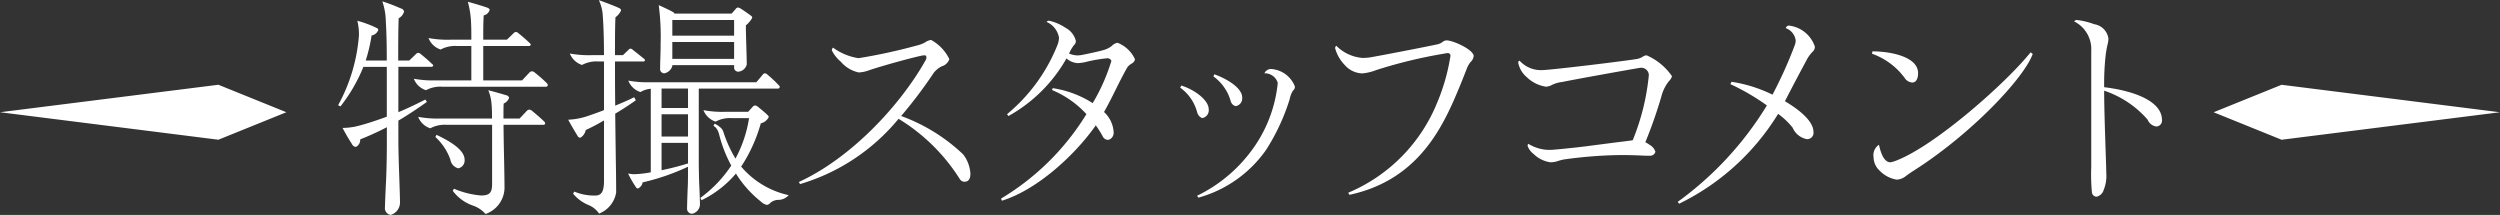 <svg id="h3_makingstaff" xmlns="http://www.w3.org/2000/svg" width="212.625" height="18.281" viewBox="0 0 212.625 18.281">
  <rect x="0" y="0" width="212.625" height="18.281" fill="#333333" stroke="none"/>
  <defs>
    <style>
      .cls-1 {
        fill: #fff;
        fill-rule: evenodd;
      }
    </style>
  </defs>
  <path id="左右" class="cls-1" d="M782.519,262.354l-5.78-2.338,5.78-2.337,18.567,2.337Zm-10.636-1.127a0.922,0.922,0,0,1-.756-0.578,8.416,8.416,0,0,0-3.7-2.468c0,1.035.04,2.568,0.14,5.553,0.02,0.578.04,1.195,0.04,1.453a3.109,3.109,0,0,1-.219,1.433,0.826,0.826,0,0,1-.6.578,0.408,0.408,0,0,1-.4-0.359,16.293,16.293,0,0,1-.059-2.149v-9.872a2.636,2.636,0,0,0-1.453-2.528,0.3,0.3,0,0,1,.239-0.119,6.338,6.338,0,0,1,1.472.358,1.437,1.437,0,0,1,1.2,1.194,1.487,1.487,0,0,1-.04.4c-0.06.239-.119,0.537-0.179,0.936a21.68,21.68,0,0,0-.14,2.826c2.608,0.318,4.917,1.214,4.917,2.786A0.5,0.5,0,0,1,771.883,261.227Zm-21.375,4.259a1.276,1.276,0,0,1-.737.259,2.619,2.619,0,0,1-1.453-.777,1.549,1.549,0,0,1-.5-1.114,1.062,1.062,0,0,1,.458-1.075c0.14,0.637.4,1.493,0.976,1.493a2.606,2.606,0,0,0,.577-0.179c3.3-1.314,9.215-6.529,11.345-9.176l0.179,0.14c-0.736,2.05-5.215,6.806-10.131,9.931C751.005,265.128,750.766,265.287,750.508,265.486Zm-0.04-8.379a5.907,5.907,0,0,0-2.787-2.07l0.04-.2c1.552,0,3.881.457,3.881,1.851,0,0.557-.219.8-0.5,0.8A0.823,0.823,0,0,1,750.468,257.107Zm-8.281-1.652c-0.378.7-1.1,2.05-1.911,3.622,1.353,0.8,2.428,1.751,2.428,2.607a0.536,0.536,0,0,1-.577.617,1.655,1.655,0,0,1-1.194-.975,6.513,6.513,0,0,0-1.234-1.174,20.305,20.305,0,0,1-8.42,7.643l-0.119-.16a28.247,28.247,0,0,0,7.583-8.2,19.15,19.15,0,0,0-3.105-1.811l0.1-.2a12.137,12.137,0,0,1,3.483,1.095,36.713,36.713,0,0,0,1.891-4.2,1.093,1.093,0,0,0,.079-0.418,1.283,1.283,0,0,0-.835-1.035,0.265,0.265,0,0,1,.278-0.219,2.64,2.64,0,0,1,2.19,1.792,0.558,0.558,0,0,1-.14.378A2.9,2.9,0,0,0,742.187,255.455ZM729.761,258.7a39.189,39.189,0,0,1-1.354,3.861,2.812,2.812,0,0,1,.378.239,1.02,1.02,0,0,1,.478.577,0.463,0.463,0,0,1-.478.338c-0.219,0-.358,0-0.736-0.019-0.4-.02-1.055-0.04-1.752-0.04a37.5,37.5,0,0,0-4.836.378c-0.179.04-.339,0.08-0.458,0.119a2.028,2.028,0,0,1-.657.12,2.56,2.56,0,0,1-1.453-.717,1.479,1.479,0,0,1-.5-0.676,0.244,0.244,0,0,1,.06-0.18,3.441,3.441,0,0,0,1.871.518c0.219,0,1.851-.159,2.986-0.3,1.373-.179,2.766-0.358,3.105-0.4,0.2-.02.637-0.079,0.915-0.119a19.486,19.486,0,0,0,1.374-5.553,0.649,0.649,0,0,0-.637-0.617,1.006,1.006,0,0,0-.179.02c-0.737.119-5.295,0.935-6.569,1.194a2.664,2.664,0,0,0-.836.239,1.184,1.184,0,0,1-.537.159,2.989,2.989,0,0,1-1.652-.836,2.1,2.1,0,0,1-.7-1.214,0.151,0.151,0,0,1,.12-0.159,2.439,2.439,0,0,0,1.891.8c0.736,0,7.563-.836,8.12-0.955a1.438,1.438,0,0,0,.458-0.18,0.532,0.532,0,0,1,.339-0.119,5.075,5.075,0,0,1,2.149,1.771,0.886,0.886,0,0,1-.258.418A3.512,3.512,0,0,0,729.761,258.7Zm-16.535-2.408c-0.278.716-.636,1.632-1.154,2.806-1.334,2.985-3.523,6.807-8.837,7.941l-0.1-.179A14.013,14.013,0,0,0,710.7,259.2a16.742,16.742,0,0,0,1.094-3.761,2.092,2.092,0,0,0,.04-0.259,0.233,0.233,0,0,0-.219-0.2c-0.04,0-.278.04-0.378,0.06a40.952,40.952,0,0,0-5.732,1.393,4.238,4.238,0,0,1-1.175.279,2.058,2.058,0,0,1-1.493-.717,3.247,3.247,0,0,1-.816-1.433,0.272,0.272,0,0,1,.1-0.2,3.528,3.528,0,0,0,2.249,1.035,5.228,5.228,0,0,0,.577-0.04c0.637-.1,4.777-0.9,5.753-1.114a1.077,1.077,0,0,0,.477-0.219,0.564,0.564,0,0,1,.319-0.12c0.577,0,2.309.8,2.309,1.334a0.8,0.8,0,0,1-.259.5A2.017,2.017,0,0,0,713.226,256.291ZM698.158,258.9a17.669,17.669,0,0,1-2.01,4.319,10.415,10.415,0,0,1-5.752,4.06l-0.12-.159a12.57,12.57,0,0,0,5.155-4.6,11.506,11.506,0,0,0,1.712-5,1.14,1.14,0,0,0-1.134-.816,0.607,0.607,0,0,1,.656-0.359,2.325,2.325,0,0,1,1.931,1.473,0.388,0.388,0,0,1-.159.358A2.128,2.128,0,0,0,698.158,258.9Zm-5.016.179a3.863,3.863,0,0,0-1.472-2.11l0.079-.179c0.876,0.3,2.369,1.095,2.369,1.971a0.668,0.668,0,0,1-.558.736A0.588,0.588,0,0,1,693.142,259.077Zm-2.846.975a3.727,3.727,0,0,0-1.453-2.129l0.1-.18c0.935,0.279,2.328,1.155,2.328,2.031a0.668,0.668,0,0,1-.557.736A0.69,0.69,0,0,1,690.3,260.052Zm-5.915-3.9c-0.1.14-.517,0.916-1,1.891-0.318.657-.7,1.393-1.015,1.951a2.511,2.511,0,0,1,.816,1.691,0.626,0.626,0,0,1-.438.677,0.512,0.512,0,0,1-.5-0.318,7.843,7.843,0,0,0-.578-0.916c-1.771,2.528-4.976,5.473-7.981,6.409l-0.08-.179a21.433,21.433,0,0,0,7.265-7.185,8.321,8.321,0,0,0-2.926-2.05l0.06-.16a8.841,8.841,0,0,1,3.4,1.274,16.156,16.156,0,0,0,1.592-3.6,0.416,0.416,0,0,0-.3-0.219,12.21,12.21,0,0,0-1.95.338,4.02,4.02,0,0,1-.617.08,1.578,1.578,0,0,1-.956-0.4,12.823,12.823,0,0,1-4.936,4.9l-0.119-.159a14.654,14.654,0,0,0,4.3-5.912,1.754,1.754,0,0,0,.119-0.6,1.79,1.79,0,0,0-1.055-1.333,0.234,0.234,0,0,1,.219-0.1,4.1,4.1,0,0,1,1.394.6,1.725,1.725,0,0,1,.875,1.115,0.463,0.463,0,0,1-.159.358,3.34,3.34,0,0,0-.418.717,2.052,2.052,0,0,0,.717.159,2.771,2.771,0,0,0,.478-0.06c0.6-.119,1.592-0.338,1.871-0.438a1.935,1.935,0,0,0,.577-0.318,0.868,0.868,0,0,1,.477-0.259A2.689,2.689,0,0,1,685,255.514a0.533,0.533,0,0,1-.278.359A1.39,1.39,0,0,0,684.381,256.151Zm-13.874,9.773a0.484,0.484,0,0,1-.4-0.219,15.953,15.953,0,0,0-5.215-5.135,17.147,17.147,0,0,1-8.38,5.553l-0.1-.179c4.439-2.031,8.638-6.529,10.788-10.37a0.444,0.444,0,0,0,.06-0.2c0-.139-0.04-0.2-0.14-0.2a1.053,1.053,0,0,0-.239.02c-0.955.2-3.324,0.856-4.458,1.234a2.933,2.933,0,0,1-.916.2,2.733,2.733,0,0,1-1.512-.9,3.009,3.009,0,0,1-.777-0.975,0.336,0.336,0,0,1,.1-0.239,4.862,4.862,0,0,0,2.169.9,46.9,46.9,0,0,0,4.877-1.055,3.073,3.073,0,0,0,.736-0.259,1.316,1.316,0,0,1,.558-0.239,3.711,3.711,0,0,1,1.552,1.632,0.917,0.917,0,0,1-.617.6,1.989,1.989,0,0,0-.716.577,38.521,38.521,0,0,1-2.767,3.662,15.169,15.169,0,0,1,5.275,3.264,2.969,2.969,0,0,1,.617,1.632C671.005,265.725,670.806,265.924,670.507,265.924Zm-16.517,1.791a0.471,0.471,0,0,1-.3.179,1.057,1.057,0,0,1-.5-0.279,9.322,9.322,0,0,1-2.13-2.388,8.926,8.926,0,0,1-2.926,2.269l-0.1-.2a10.685,10.685,0,0,0,2.628-2.747,11.493,11.493,0,0,1-1.015-2.587,1.8,1.8,0,0,0-.179-0.478,0.956,0.956,0,0,0-.319-0.318l0.1-.179a1.629,1.629,0,0,1,.437.278,0.817,0.817,0,0,1,.3.4,10.76,10.76,0,0,0,1.035,2.289,10.654,10.654,0,0,0,1.155-3.443h-1.493a2.579,2.579,0,0,0-1.354.3,1.691,1.691,0,0,1-1.035-.976,8.792,8.792,0,0,0,1.891.14H652.1l0.378-.418a0.31,0.31,0,0,1,.2-0.12,0.38,0.38,0,0,1,.239.1c0.2,0.159.617,0.5,0.816,0.7a0.279,0.279,0,0,1,.119.18,0.983,0.983,0,0,1-.676.537,13.1,13.1,0,0,1-1.672,3.682,7.375,7.375,0,0,0,4.04,2.428,1.172,1.172,0,0,1-.935.4A1.147,1.147,0,0,0,653.99,267.715ZM647.9,258v6.389c0,0.2.02,1.413,0.04,1.791,0.02,0.3.06,1.433,0.06,1.652a0.826,0.826,0,0,1-.677.816,0.425,0.425,0,0,1-.418-0.477c0-.279.04-1.493,0.06-1.851,0.02-.378.02-1.254,0.02-1.672a19.022,19.022,0,0,1-3.862,1.333,0.67,0.67,0,0,1-.4.518,0.182,0.182,0,0,1-.159-0.1,8.9,8.9,0,0,1-.677-1.174,2.638,2.638,0,0,0,.557.06,9.386,9.386,0,0,0,1.374-.159v-7.106a1.983,1.983,0,0,0-.876.279,1.637,1.637,0,0,1-1.035-.975,8.854,8.854,0,0,0,1.891.139h9l0.537-.637a0.242,0.242,0,0,1,.179-0.119,0.328,0.328,0,0,1,.239.119,9.992,9.992,0,0,1,.955.9,0.2,0.2,0,0,1,.08.139,0.154,0.154,0,0,1-.159.139H647.9Zm-0.915,0h-2.25v1.652h2.25V258Zm0,2.19h-2.25v1.89h2.25v-1.89Zm0,2.428h-2.25v2.328a23.065,23.065,0,0,0,2.25-.577V262.62Zm4.956-8.32c0.02,0.677.039,1.374,0.039,1.652a0.812,0.812,0,0,1-.736.617,0.355,0.355,0,0,1-.338-0.4v-0.159H645.65v0.08a0.9,0.9,0,0,1-.677.617,0.354,0.354,0,0,1-.358-0.418c0-.259,0-0.4.02-1s0.02-.756.02-1.114a20.73,20.73,0,0,0-.16-3.264c0.319,0.139.916,0.418,1.2,0.577a0.3,0.3,0,0,1,.139.139h4.857l0.338-.378a0.278,0.278,0,0,1,.219-0.139,0.7,0.7,0,0,1,.259.119c0.278,0.179.537,0.358,0.8,0.557a0.24,0.24,0,0,1,.139.2,2.169,2.169,0,0,1-.537.637C651.9,252.907,651.92,253.6,651.94,254.3Zm-1.035-2.129H645.65V253.5h5.255v-1.333Zm0,1.87H645.65v1.434h5.255v-1.434Zm-10.132,1.652c0,1.115,0,2.429.02,3.762,0.538-.219,1.1-0.458,1.613-0.716L642.545,259c-0.538.379-1.135,0.777-1.752,1.135,0.02,1.632.04,3.244,0.06,4.478,0.02,1.274.02,1.851,0.02,2.229a2.328,2.328,0,0,1-1.453,1.792,1.949,1.949,0,0,0-.876-0.717,3.372,3.372,0,0,1-1.333-.975l0.1-.179a4.388,4.388,0,0,0,1.772.338c0.5,0,.756-0.279.756-1.234v-5.155a16.994,16.994,0,0,1-1.553.816,1,1,0,0,1-.457.657,0.293,0.293,0,0,1-.259-0.2c-0.179-.279-0.458-0.756-0.776-1.334a6.088,6.088,0,0,0,1.791-.358c0.4-.139.8-0.279,1.254-0.458v-4.14H639.32a2.576,2.576,0,0,0-1.353.3,1.689,1.689,0,0,1-1.035-.975,8.854,8.854,0,0,0,1.891.139h1.015c0-.955-0.02-2.209-0.1-3.324a3.556,3.556,0,0,0-.338-1.353c0.836,0.3,1.393.517,1.732,0.677a0.239,0.239,0,0,1,.159.2,1.448,1.448,0,0,1-.478.577c-0.04.875-.04,2.01-0.04,3.224h0.677l0.458-.438a0.314,0.314,0,0,1,.179-0.119,0.4,0.4,0,0,1,.219.119c0.259,0.2.657,0.518,0.9,0.717a0.221,0.221,0,0,1,.119.159,0.131,0.131,0,0,1-.139.1h-2.409Zm-14.721,2.15a2.576,2.576,0,0,0-1.353.3,1.637,1.637,0,0,1-1.035-.976,8.787,8.787,0,0,0,1.891.14h3V254.38h-1.254a2.584,2.584,0,0,0-1.353.3,1.632,1.632,0,0,1-1.035-.975,8.849,8.849,0,0,0,1.891.139h1.751v-0.218c0-.5,0-0.9-0.04-1.513a7.784,7.784,0,0,0-.258-1.493c0.656,0.179,1.114.319,1.532,0.458,0.259,0.08.319,0.139,0.319,0.259a0.665,0.665,0,0,1-.5.438c-0.04.656-.04,1.134-0.04,1.791v0.278h2.011l0.577-.557a0.321,0.321,0,0,1,.179-0.1,0.368,0.368,0,0,1,.239.119,12.077,12.077,0,0,1,.935.816,0.262,0.262,0,0,1,.1.139,0.149,0.149,0,0,1-.179.12h-3.862v2.926h3.3l0.617-.657a0.348,0.348,0,0,1,.219-0.12,0.464,0.464,0,0,1,.279.14,11.139,11.139,0,0,1,.975.856,0.267,0.267,0,0,1,.1.179,0.15,0.15,0,0,1-.14.139h-8.877Zm-0.736-1.811a0.149,0.149,0,0,1-.179.119H622.35v3.861c0.816-.338,1.592-0.716,2.289-1.074l0.139,0.2c-0.756.537-1.552,1.074-2.428,1.592V262.3c0,1.115.06,2.767,0.08,3.324,0.02,0.577.059,1.712,0.059,2.11a1.1,1.1,0,0,1-.8,1.015,0.588,0.588,0,0,1-.478-0.677c0-.3.06-1.572,0.1-2.408,0.04-.955.06-2.09,0.06-3.3v-1.075a23.914,23.914,0,0,1-2.269,1.035,0.654,0.654,0,0,1-.359.637,0.388,0.388,0,0,1-.338-0.239,15.687,15.687,0,0,1-.8-1.373,5.518,5.518,0,0,0,1.353-.179c0.777-.2,1.593-0.478,2.409-0.776v-4.24h-1.991a13.788,13.788,0,0,1-1.95,3.364l-0.2-.1a14.611,14.611,0,0,0,1.771-5.931,4.76,4.76,0,0,0-.139-1.254,9.173,9.173,0,0,1,1.612.6,0.257,0.257,0,0,1,.179.18,0.766,0.766,0,0,1-.577.477,13.933,13.933,0,0,1-.5,2.13h1.792c0-1.274-.02-2.389-0.08-3.284a5.416,5.416,0,0,0-.3-1.752,15.151,15.151,0,0,1,1.572.6,0.365,0.365,0,0,1,.279.259,0.9,0.9,0,0,1-.458.577c-0.04,1.055-.04,2.23-0.04,3.6h0.935l0.578-.557a0.322,0.322,0,0,1,.179-0.1,0.368,0.368,0,0,1,.239.119,12.077,12.077,0,0,1,.935.816A0.26,0.26,0,0,1,625.316,256.032Zm-36.841,3.984,18.567-2.337,5.78,2.337-5.78,2.338Zm37.438,0.534h4.4v-0.04c0-.338,0-0.756-0.04-1.194a3.749,3.749,0,0,0-.279-1.174c0.538,0.139,1.155.318,1.553,0.437a0.271,0.271,0,0,1,.219.219,0.834,0.834,0,0,1-.458.478c-0.02.219-.02,0.6-0.02,1.274h1.373l0.6-.637a0.346,0.346,0,0,1,.219-0.119,0.46,0.46,0,0,1,.279.139c0.319,0.259.756,0.637,0.975,0.856a0.267,0.267,0,0,1,.1.179,0.133,0.133,0,0,1-.139.119h-3.4c0,0.677.02,1.692,0.04,2.647,0.02,0.936.04,2.07,0.04,2.548a2.39,2.39,0,0,1-1.613,2.388,2.493,2.493,0,0,0-1.074-.716,3.589,3.589,0,0,1-1.712-1.254l0.1-.179a7.443,7.443,0,0,0,2.309.577c0.816,0,.936-0.338.936-1.015v-5h-3.9a2.576,2.576,0,0,0-1.353.3,1.637,1.637,0,0,1-1.035-.975A8.854,8.854,0,0,0,625.913,260.55Zm2.07,3.5a0.683,0.683,0,0,1-.538.736,0.911,0.911,0,0,1-.676-0.756,4.849,4.849,0,0,0-1.274-1.911l0.1-.179C626.57,262.4,627.983,263.157,627.983,264.053Z" transform="translate(-588.469 -250.469)"/>
</svg>
